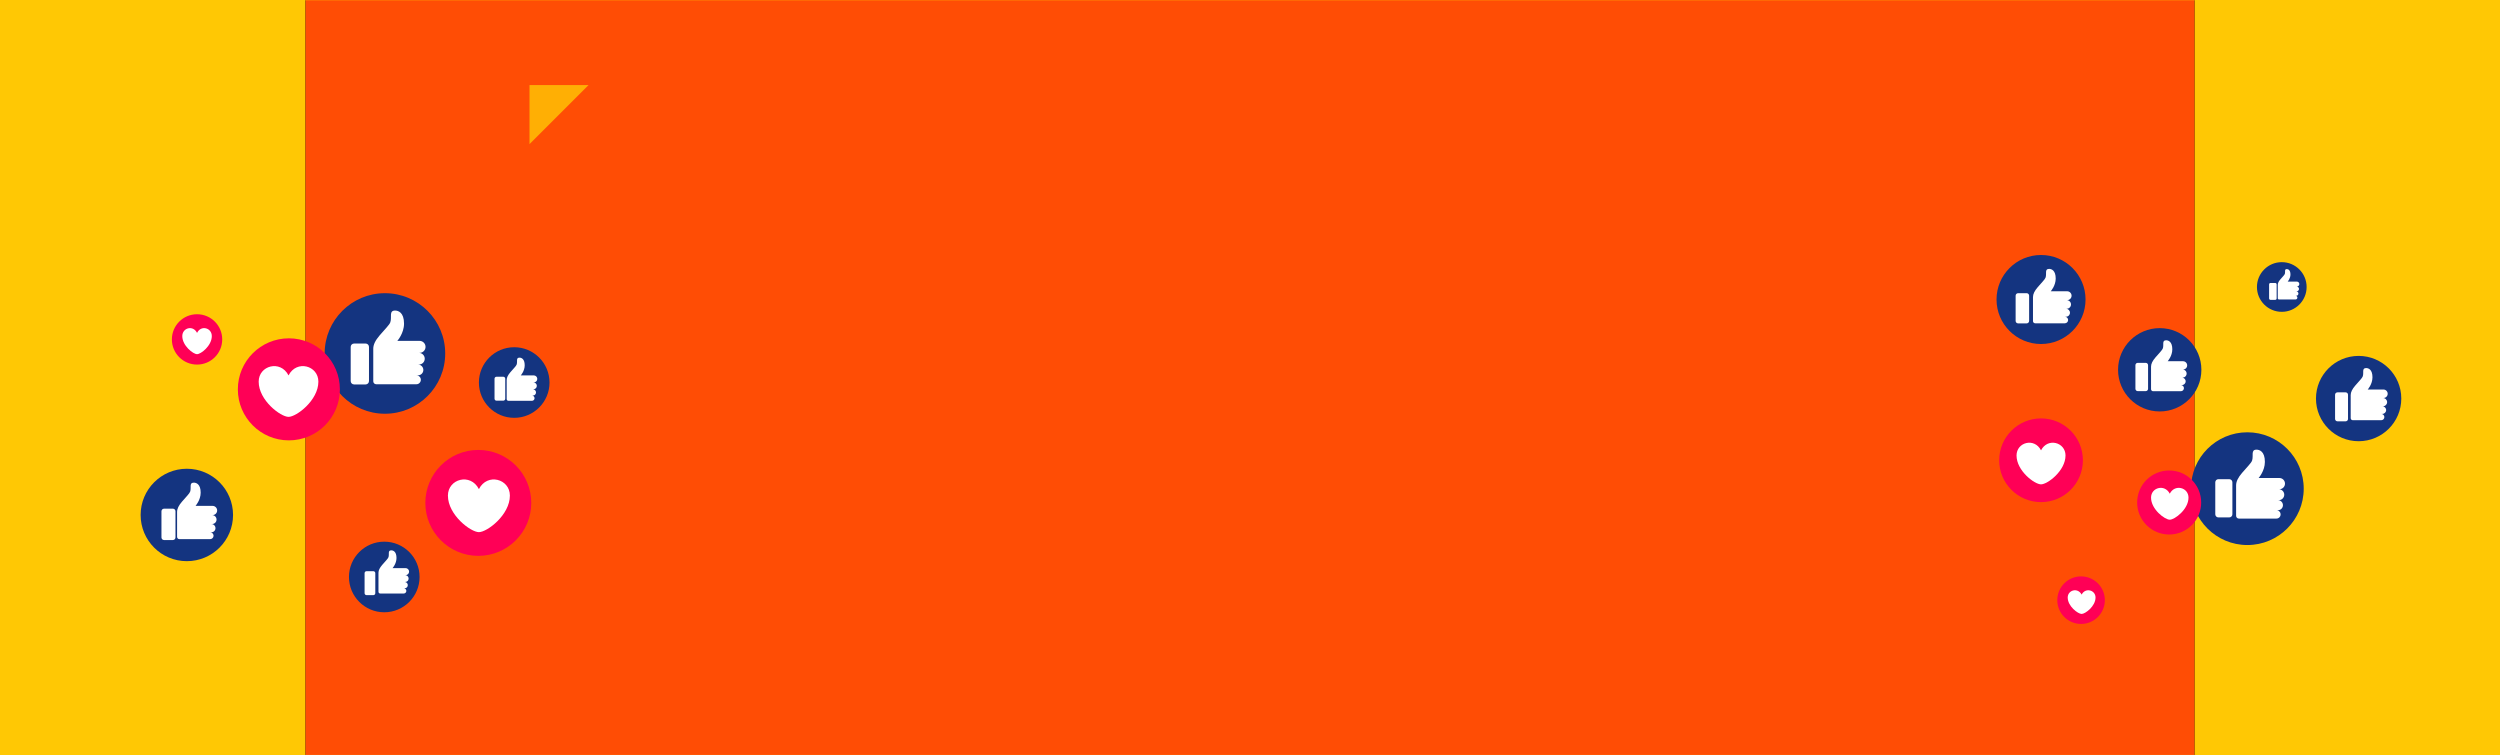 <?xml version="1.0" encoding="UTF-8"?>
<svg width="1440px" height="435px" viewBox="0 0 1440 435" version="1.1" xmlns="http://www.w3.org/2000/svg" xmlns:xlink="http://www.w3.org/1999/xlink">
    <!-- Generator: Sketch 51.2 (57519) - http://www.bohemiancoding.com/sketch -->
    <title>about_bg</title>
    <desc>Created with Sketch.</desc>
    <defs>
        <rect id="path-1" x="0" y="0" width="1440" height="435"></rect>
        <polygon id="path-3" points="176 435 1264 435 1264 0 176 0"></polygon>
        <filter x="-1.5%" y="-3.8%" width="103.0%" height="107.6%" filterUnits="objectBoundingBox" id="filter-4">
            <feOffset dx="0" dy="0" in="SourceAlpha" result="shadowOffsetOuter1"></feOffset>
            <feGaussianBlur stdDeviation="5.5" in="shadowOffsetOuter1" result="shadowBlurOuter1"></feGaussianBlur>
            <feColorMatrix values="0 0 0 0 0   0 0 0 0 0   0 0 0 0 0  0 0 0 0.5 0" type="matrix" in="shadowBlurOuter1"></feColorMatrix>
        </filter>
        <polygon id="path-5" points="149 54 189.864 54 189.864 103.145 149 103.145"></polygon>
        <polygon id="path-7" points="169 61 190.241 61 190.241 91.045 169 91.045"></polygon>
        <polygon id="path-9" points="12 102 53.231 102 53.231 155.235 12 155.235"></polygon>
        <polygon id="path-11" points="0.443 0.56 7.076 0.56 7.076 18.624 0.443 18.624"></polygon>
        <polygon id="path-13" points="12 125 19.683 125 19.683 143.063 12 143.063"></polygon>
    </defs>
    <g id="desktop" stroke="none" stroke-width="1" fill="none" fill-rule="evenodd">
        <g id="1.0-Home" transform="translate(0, -703)">
            <g id="about_bg" transform="translate(0, 703)">
                <mask id="mask-2" fill="white">
                    <use xlink:href="#path-1"></use>
                </mask>
                <use id="Mask" fill="#FFC804" xlink:href="#path-1"></use>
                <g id="Group-4" mask="url(#mask-2)">
                    <rect id="bg" fill="#FFC804" x="0" y="0" width="1440" height="435"></rect>
                    <g id="Fill-4-Copy-2">
                        <use fill="black" fill-opacity="1" filter="url(#filter-4)" xlink:href="#path-3"></use>
                        <use fill="#FF4D05" fill-rule="evenodd" xlink:href="#path-3"></use>
                    </g>
                </g>
                <g id="graphics" transform="translate(81, 146)">
                    <g id="Group-3" transform="translate(1069, 0)">
                        <path d="M51.273,26.514 C51.273,40.672 39.795,52.148 25.637,52.148 C11.478,52.148 0,40.672 0,26.514 C0,12.354 11.478,0.876 25.637,0.876 C39.795,0.876 51.273,12.354 51.273,26.514" id="Fill-169-Copy" fill="#143480"></path>
                        <path d="M16.351,23.877 L11.428,23.877 C10.64,23.877 10,24.517 10,25.305 L10,39.846 C10,40.636 10.64,41.275 11.428,41.275 L16.351,41.275 C17.14,41.275 17.78,40.636 17.78,39.846 L17.78,25.305 C17.78,24.517 17.14,23.877 16.351,23.877" id="Fill-170-Copy" fill="#143480"></path>
                        <path d="M41.895,30.36 C41.895,28.989 40.784,27.878 39.413,27.878 L39.678,27.878 C41.089,27.878 42.234,26.735 42.234,25.323 C42.234,23.913 41.089,22.77 39.678,22.77 L30.236,22.77 C30.236,22.77 33.088,19.588 33.088,15.428 C33.088,10.634 30.581,9.877 29.286,9.877 C26.574,9.877 28.004,12.7 27.261,14.85 C26.876,15.963 25.174,17.564 22.703,20.456 C20.904,22.558 20,24.338 20,26.131 L20,39.968 C20,40.661 20.564,41.222 21.256,41.222 L30.236,41.222 L38.346,41.222 C39.392,41.222 40.24,40.374 40.24,39.328 C40.24,38.282 39.392,37.434 38.346,37.434 L39.005,37.434 C40.274,37.434 41.301,36.406 41.301,35.139 C41.301,33.87 40.274,32.843 39.005,32.843 L39.413,32.843 C40.784,32.843 41.895,31.732 41.895,30.36" id="Fill-171-Copy" fill="#143480"></path>
                        <path d="M17.352,22.877 L12.427,22.877 C11.64,22.877 11,23.515 11,24.303 L11,38.844 C11,39.635 11.64,40.273 12.427,40.273 L17.352,40.273 C18.141,40.273 18.779,39.635 18.779,38.844 L18.779,24.303 C18.779,23.515 18.141,22.877 17.352,22.877" id="Fill-173-Copy" fill="#FFFFFF"></path>
                        <path d="M42.893,29.36 C42.893,27.988 41.782,26.878 40.411,26.878 L40.677,26.878 C42.087,26.878 43.23,25.735 43.23,24.323 C43.23,22.913 42.087,21.77 40.677,21.77 L31.234,21.77 C31.234,21.77 34.086,18.587 34.086,14.428 C34.086,9.634 31.579,8.877 30.284,8.877 C27.57,8.877 29.002,11.7 28.259,13.85 C27.874,14.963 26.172,16.564 23.699,19.456 C21.902,21.559 21,23.34 21,25.131 L21,38.968 C21,39.661 21.563,40.222 22.256,40.222 L31.234,40.222 L39.344,40.222 C40.39,40.222 41.237,39.374 41.237,38.33 C41.237,37.282 40.39,36.434 39.344,36.434 L40.003,36.434 C41.272,36.434 42.301,35.408 42.301,34.139 C42.301,32.871 41.272,31.843 40.003,31.843 L40.411,31.843 C41.782,31.843 42.893,30.732 42.893,29.36" id="Fill-174-Copy" fill="#FFFFFF"></path>
                        <path d="M49.748,119.112 C49.748,132.427 38.95,143.221 25.637,143.221 C12.319,143.221 1.524,132.427 1.524,119.112 C1.524,105.795 12.319,95 25.637,95 C38.95,95 49.748,105.795 49.748,119.112" id="Fill-226-Copy" fill="#FF0056"></path>
                        <path d="M25.633,114.393 C21.796,106.898 11.524,109.729 11.524,117.345 C11.524,126.199 21.91,133.989 25.633,133.989 C29.351,133.989 39.736,126.199 39.736,117.345 C39.736,109.729 29.468,106.898 25.633,114.393" id="Fill-227-Copy" fill="#FF0056"></path>
                        <path d="M25.631,113.394 C21.794,105.899 11.524,108.73 11.524,116.345 C11.524,125.199 21.912,132.989 25.631,132.989 C29.349,132.989 39.736,125.199 39.736,116.345 C39.736,108.73 29.466,105.899 25.631,113.394" id="Fill-228-Copy" fill="#FFFFFF"></path>
                        <g id="Group" transform="translate(35, 5)">
                            <path d="M141.942,130.471 C141.942,148.404 127.404,162.94 109.47,162.94 C91.539,162.94 77,148.404 77,130.471 C77,112.536 91.539,98 109.47,98 C127.404,98 141.942,112.536 141.942,130.471" id="Fill-91-Copy" fill="#143480"></path>
                            <path d="M98.046,126 L91.81,126 C90.809,126 90,126.811 90,127.81 L90,146.227 C90,147.226 90.809,148.036 91.81,148.036 L98.046,148.036 C99.045,148.036 99.854,147.226 99.854,146.227 L99.854,127.81 C99.854,126.811 99.045,126 98.046,126" id="Fill-92-Copy" fill="#143480"></path>
                            <path d="M128.73,134.943 C128.73,133.206 127.322,131.799 125.586,131.799 L125.92,131.799 C127.709,131.799 129.157,130.351 129.157,128.565 C129.157,126.778 127.709,125.33 125.92,125.33 L113.962,125.33 C113.962,125.33 117.575,121.299 117.575,116.029 C117.575,109.958 114.398,109 112.758,109 C109.321,109 111.136,112.575 110.195,115.297 C109.707,116.706 107.55,118.735 104.419,122.398 C102.143,125.061 101,127.317 101,129.586 L101,147.112 C101,147.99 101.711,148.702 102.589,148.702 L113.962,148.702 L124.233,148.702 C125.559,148.702 126.633,147.629 126.633,146.302 C126.633,144.977 125.559,143.904 124.233,143.904 L125.069,143.904 C126.675,143.904 127.978,142.601 127.978,140.994 C127.978,139.389 126.675,138.086 125.069,138.086 L125.586,138.086 C127.322,138.086 128.73,136.679 128.73,134.943" id="Fill-93-Copy" fill="#143480"></path>
                            <path d="M99.048,125 L92.81,125 C91.811,125 91,125.811 91,126.809 L91,145.227 C91,146.226 91.811,147.035 92.81,147.035 L99.048,147.035 C100.045,147.035 100.856,146.226 100.856,145.227 L100.856,126.809 C100.856,125.811 100.045,125 99.048,125" id="Fill-95-Copy" fill="#FFFFFF"></path>
                            <path d="M130.73,133.942 C130.73,132.206 129.322,130.798 127.586,130.798 L127.921,130.798 C129.709,130.798 131.157,129.35 131.157,127.565 C131.157,125.777 129.709,124.329 127.921,124.329 L115.962,124.329 C115.962,124.329 119.575,120.298 119.575,115.03 C119.575,108.957 116.398,108 114.759,108 C111.321,108 113.137,111.577 112.195,114.298 C111.707,115.706 109.552,117.734 106.421,121.397 C104.144,124.06 103,126.317 103,128.586 L103,146.11 C103,146.989 103.711,147.701 104.589,147.701 L115.962,147.701 L126.233,147.701 C127.559,147.701 128.634,146.628 128.634,145.301 C128.634,143.977 127.559,142.903 126.233,142.903 L127.071,142.903 C128.675,142.903 129.978,141.6 129.978,139.994 C129.978,138.388 128.675,137.086 127.071,137.086 L127.586,137.086 C129.322,137.086 130.73,135.678 130.73,133.942" id="Fill-96-Copy" fill="#FFFFFF"></path>
                            <path d="M143.614,14.307 C143.614,22.208 137.208,28.614 129.305,28.614 C121.405,28.614 115,22.208 115,14.307 C115,6.406 121.405,0 129.305,0 C137.208,0 143.614,6.406 143.614,14.307" id="Fill-109-Copy" fill="#143480"></path>
                            <path d="M124.545,12 L121.797,12 C121.356,12 121,12.357 121,12.797 L121,20.912 C121,21.352 121.356,21.709 121.797,21.709 L124.545,21.709 C124.984,21.709 125.341,21.352 125.341,20.912 L125.341,12.797 C125.341,12.357 124.984,12 124.545,12" id="Fill-110-Copy" fill="#143480"></path>
                            <path d="M138.218,15.433 C138.218,14.668 137.598,14.048 136.834,14.048 L136.98,14.048 C137.768,14.048 138.406,13.41 138.406,12.62 C138.406,11.834 137.768,11.197 136.98,11.197 L131.712,11.197 C131.712,11.197 133.302,9.421 133.302,7.099 C133.302,4.424 131.903,4 131.18,4 C129.666,4 130.466,5.576 130.05,6.776 C129.835,7.398 128.886,8.291 127.507,9.904 C126.503,11.078 126,12.073 126,13.072 L126,20.794 C126,21.181 126.314,21.495 126.7,21.495 L131.712,21.495 L136.237,21.495 C136.82,21.495 137.294,21.021 137.294,20.438 C137.294,19.854 136.82,19.381 136.237,19.381 L136.606,19.381 C137.314,19.381 137.886,18.808 137.886,18.1 C137.886,17.391 137.314,16.818 136.606,16.818 L136.834,16.818 C137.598,16.818 138.218,16.198 138.218,15.433" id="Fill-111-Copy" fill="#143480"></path>
                            <path d="M125.548,12 L122.8,12 C122.36,12 122,12.358 122,12.798 L122,20.913 C122,21.353 122.36,21.71 122.8,21.71 L125.548,21.71 C125.988,21.71 126.345,21.353 126.345,20.913 L126.345,12.798 C126.345,12.358 125.988,12 125.548,12" id="Fill-113-Copy" fill="#FFFFFF"></path>
                            <path d="M139.218,15.432 C139.218,14.667 138.598,14.045 137.832,14.045 L137.982,14.045 C138.769,14.045 139.406,13.407 139.406,12.62 C139.406,11.833 138.769,11.195 137.982,11.195 L132.711,11.195 C132.711,11.195 134.304,9.42 134.304,7.099 C134.304,4.421 132.904,4 132.182,4 C130.666,4 131.466,5.575 131.051,6.775 C130.836,7.397 129.887,8.288 128.506,9.904 C127.504,11.077 127,12.072 127,13.071 L127,20.794 C127,21.181 127.313,21.494 127.699,21.494 L132.711,21.494 L137.237,21.494 C137.822,21.494 138.295,21.02 138.295,20.437 C138.295,19.853 137.822,19.38 137.237,19.38 L137.607,19.38 C138.313,19.38 138.887,18.806 138.887,18.098 C138.887,17.39 138.313,16.817 137.607,16.817 L137.832,16.817 C138.598,16.817 139.218,16.197 139.218,15.432" id="Fill-114-Copy" fill="#FFFFFF"></path>
                            <path d="M82.997,61.999 C82.997,75.252 72.253,85.997 58.999,85.997 C45.746,85.997 35,75.252 35,61.999 C35,48.746 45.746,38 58.999,38 C72.253,38 82.997,48.746 82.997,61.999" id="Fill-121-Copy" fill="#143480"></path>
                            <path d="M49.945,59 L45.336,59 C44.596,59 44,59.598 44,60.336 L44,73.95 C44,74.688 44.596,75.286 45.336,75.286 L49.945,75.286 C50.684,75.286 51.282,74.688 51.282,73.95 L51.282,60.336 C51.282,59.598 50.684,59 49.945,59" id="Fill-122-Copy" fill="#143480"></path>
                            <path d="M73.494,65.175 C73.494,63.892 72.454,62.852 71.172,62.852 L71.417,62.852 C72.739,62.852 73.809,61.78 73.809,60.46 C73.809,59.139 72.739,58.068 71.417,58.068 L62.58,58.068 C62.58,58.068 65.25,55.09 65.25,51.196 C65.25,46.71 62.902,46 61.688,46 C59.148,46 60.49,48.643 59.794,50.654 C59.434,51.696 57.842,53.195 55.526,55.904 C53.845,57.871 53,59.537 53,61.215 L53,74.168 C53,74.816 53.524,75.343 54.174,75.343 L62.58,75.343 L70.171,75.343 C71.149,75.343 71.944,74.55 71.944,73.57 C71.944,72.592 71.149,71.796 70.171,71.796 L70.79,71.796 C71.975,71.796 72.936,70.834 72.936,69.649 C72.936,68.46 71.975,67.498 70.79,67.498 L71.172,67.498 C72.454,67.498 73.494,66.458 73.494,65.175" id="Fill-123-Copy" fill="#143480"></path>
                            <path d="M50.945,58 L46.337,58 C45.596,58 45,58.599 45,59.336 L45,72.948 C45,73.688 45.596,74.288 46.337,74.288 L50.945,74.288 C51.684,74.288 52.283,73.688 52.283,72.948 L52.283,59.336 C52.283,58.599 51.684,58 50.945,58" id="Fill-125-Copy" fill="#FFFFFF"></path>
                            <path d="M74.496,64.173 C74.496,62.889 73.455,61.85 72.172,61.85 L72.42,61.85 C73.74,61.85 74.811,60.78 74.811,59.461 C74.811,58.139 73.74,57.069 72.42,57.069 L63.583,57.069 C63.583,57.069 66.25,54.091 66.25,50.198 C66.25,45.708 63.902,45 62.691,45 C60.152,45 61.493,47.643 60.797,49.654 C60.435,50.696 58.843,52.195 56.528,54.902 C54.845,56.871 54,58.539 54,60.215 L54,73.169 C54,73.817 54.526,74.344 55.175,74.344 L63.583,74.344 L71.174,74.344 C72.151,74.344 72.945,73.548 72.945,72.57 C72.945,71.59 72.151,70.797 71.174,70.797 L71.789,70.797 C72.976,70.797 73.94,69.836 73.94,68.647 C73.94,67.461 72.976,66.498 71.789,66.498 L72.172,66.498 C73.455,66.498 74.496,65.457 74.496,64.173" id="Fill-126-Copy" fill="#FFFFFF"></path>
                            <path d="M27.393,194.698 C27.393,202.26 21.262,208.394 13.696,208.394 C6.131,208.394 0,202.26 0,194.698 C0,187.134 6.131,181 13.696,181 C21.262,181 27.393,187.134 27.393,194.698" id="Fill-136-Copy" fill="#FF0056"></path>
                            <path d="M14.013,191.497 C11.835,187.238 6,188.846 6,193.171 C6,198.202 11.903,202.627 14.013,202.627 C16.125,202.627 22.027,198.202 22.027,193.171 C22.027,188.846 16.195,187.238 14.013,191.497" id="Fill-137-Copy" fill="#FF0056"></path>
                            <path d="M14.013,191.496 C11.833,187.237 6,188.847 6,193.172 C6,198.201 11.903,202.627 14.013,202.627 C16.124,202.627 22.027,198.201 22.027,193.172 C22.027,188.847 16.194,187.237 14.013,191.496" id="Fill-138-Copy" fill="#FFFFFF"></path>
                            <path d="M82.885,138.441 C82.885,148.627 74.629,156.881 64.443,156.881 C54.256,156.881 46,148.627 46,138.441 C46,128.257 54.256,120 64.443,120 C74.629,120 82.885,128.257 82.885,138.441" id="Fill-223-Copy" fill="#FF0056"></path>
                            <path d="M63.79,134.36 C60.856,128.627 53,130.795 53,136.619 C53,143.388 60.947,149.347 63.79,149.347 C66.636,149.347 74.578,143.388 74.578,136.619 C74.578,130.795 66.726,128.627 63.79,134.36" id="Fill-224-Copy" fill="#FF0056"></path>
                            <path d="M64.789,133.361 C61.853,127.628 54,129.794 54,135.618 C54,142.389 61.944,148.35 64.789,148.35 C67.632,148.35 75.577,142.389 75.577,135.618 C75.577,129.794 67.722,127.628 64.789,133.361" id="Fill-225-Copy" fill="#FFFFFF"></path>
                            <mask id="mask-6" fill="white">
                                <use xlink:href="#path-5"></use>
                            </mask>
                            <g id="Clip-255-Copy"></g>
                            <path d="M198.145,78.574 C198.145,92.142 187.143,103.145 173.573,103.145 C160.001,103.145 149,92.142 149,78.574 C149,65.002 160.001,54 173.573,54 C187.143,54 198.145,65.002 198.145,78.574" id="Fill-254-Copy" fill="#143480"></path>
                            <path d="M165.087,75 L160.367,75 C159.611,75 159,75.614 159,76.37 L159,90.309 C159,91.062 159.611,91.676 160.367,91.676 L165.087,91.676 C165.843,91.676 166.456,91.062 166.456,90.309 L166.456,76.37 C166.456,75.614 165.843,75 165.087,75" id="Fill-257-Copy" fill="#143480"></path>
                            <path d="M188.985,81.636 C188.985,80.321 187.921,79.255 186.605,79.255 L186.86,79.255 C188.212,79.255 189.307,78.158 189.307,76.807 C189.307,75.455 188.212,74.358 186.86,74.358 L177.81,74.358 C177.81,74.358 180.542,71.309 180.542,67.322 C180.542,62.727 178.139,62 176.897,62 C174.297,62 175.671,64.707 174.957,66.767 C174.588,67.834 172.958,69.368 170.586,72.141 C168.866,74.157 168,75.864 168,77.579 L168,90.844 C168,91.51 168.539,92.047 169.204,92.047 L177.81,92.047 L185.581,92.047 C186.586,92.047 187.398,91.233 187.398,90.232 C187.398,89.23 186.586,88.415 185.581,88.415 L186.215,88.415 C187.43,88.415 188.417,87.43 188.417,86.215 C188.417,84.999 187.43,84.014 186.215,84.014 L186.605,84.014 C187.921,84.014 188.985,82.948 188.985,81.636" id="Fill-259-Copy" fill="#143480"></path>
                            <path d="M166.089,75 L161.369,75 C160.612,75 160,75.613 160,76.371 L160,90.309 C160,91.064 160.612,91.677 161.369,91.677 L166.089,91.677 C166.846,91.677 167.458,91.064 167.458,90.309 L167.458,76.371 C167.458,75.613 166.846,75 166.089,75" id="Fill-262-Copy" fill="#FFFFFF"></path>
                            <mask id="mask-8" fill="white">
                                <use xlink:href="#path-7"></use>
                            </mask>
                            <g id="Clip-265-Copy"></g>
                            <path d="M189.984,80.633 C189.984,79.319 188.92,78.253 187.605,78.253 L187.86,78.253 C189.212,78.253 190.307,77.158 190.307,75.806 C190.307,74.454 189.212,73.357 187.86,73.357 L178.809,73.357 C178.809,73.357 181.543,70.309 181.543,66.32 C181.543,61.726 179.14,61 177.897,61 C175.297,61 176.671,63.708 175.959,65.766 C175.588,66.834 173.958,68.367 171.588,71.141 C169.865,73.156 169,74.864 169,76.579 L169,89.842 C169,90.507 169.538,91.045 170.204,91.045 L178.809,91.045 L186.583,91.045 C187.586,91.045 188.398,90.233 188.398,89.23 C188.398,88.227 187.586,87.415 186.583,87.415 L187.214,87.415 C188.429,87.415 189.417,86.428 189.417,85.213 C189.417,83.998 188.429,83.012 187.214,83.012 L187.605,83.012 C188.92,83.012 189.984,81.948 189.984,80.633" id="Fill-264-Copy" fill="#FFFFFF"></path>
                        </g>
                    </g>
                    <g id="Group-2" transform="translate(0, 22)">
                        <path d="M175.439,35.596 C175.439,54.772 159.895,70.316 140.72,70.316 C121.545,70.316 106,54.772 106,35.596 C106,16.421 121.545,0.876 140.72,0.876 C159.895,0.876 175.439,16.421 175.439,35.596" id="Fill-61-Copy" fill="#143480"></path>
                        <path d="M128.603,31.877 L121.933,31.877 C120.866,31.877 120,32.742 120,33.81 L120,53.505 C120,54.572 120.866,55.438 121.933,55.438 L128.603,55.438 C129.671,55.438 130.536,54.572 130.536,53.505 L130.536,33.81 C130.536,32.742 129.671,31.877 128.603,31.877" id="Fill-62-Copy" fill="#143480"></path>
                        <path d="M161.651,40.618 C161.651,38.762 160.145,37.257 158.288,37.257 L158.648,37.257 C160.56,37.257 162.108,35.707 162.108,33.798 C162.108,31.887 160.56,30.339 158.648,30.339 L145.86,30.339 C145.86,30.339 149.723,26.029 149.723,20.395 C149.723,13.903 146.328,12.877 144.573,12.877 C140.898,12.877 142.839,16.701 141.831,19.612 C141.309,21.119 139.005,23.287 135.656,27.205 C133.222,30.053 132,32.467 132,34.892 L132,53.631 C132,54.57 132.761,55.33 133.699,55.33 L145.86,55.33 L156.844,55.33 C158.26,55.33 159.408,54.183 159.408,52.765 C159.408,51.349 158.26,50.2 156.844,50.2 L157.737,50.2 C159.454,50.2 160.847,48.808 160.847,47.091 C160.847,45.373 159.454,43.981 157.737,43.981 L158.288,43.981 C160.145,43.981 161.651,42.474 161.651,40.618" id="Fill-63-Copy" fill="#143480"></path>
                        <path d="M129.603,29.877 L122.934,29.877 C121.866,29.877 121,30.744 121,31.809 L121,51.505 C121,52.573 121.866,53.438 122.934,53.438 L129.603,53.438 C130.671,53.438 131.536,52.573 131.536,51.505 L131.536,31.809 C131.536,30.744 130.671,29.877 129.603,29.877" id="Fill-65-Copy" fill="#FFFFFF"></path>
                        <path d="M163.651,38.618 C163.651,36.762 162.145,35.256 160.288,35.256 L160.648,35.256 C162.56,35.256 164.108,33.709 164.108,31.796 C164.108,29.886 162.56,28.338 160.648,28.338 L147.859,28.338 C147.859,28.338 151.722,24.029 151.722,18.395 C151.722,11.903 148.328,10.877 146.573,10.877 C142.898,10.877 144.839,14.701 143.831,17.612 C143.31,19.119 141.005,21.286 137.656,25.205 C135.221,28.052 134,30.464 134,32.89 L134,51.631 C134,52.569 134.761,53.33 135.699,53.33 L147.859,53.33 L158.844,53.33 C160.26,53.33 161.408,52.18 161.408,50.764 C161.408,49.348 160.26,48.2 158.844,48.2 L159.737,48.2 C161.454,48.2 162.847,46.808 162.847,45.09 C162.847,43.372 161.454,41.98 159.737,41.98 L160.288,41.98 C162.145,41.98 163.651,40.475 163.651,38.618" id="Fill-66-Copy" fill="#FFFFFF"></path>
                        <path d="M225.012,121.67 C225.012,138.517 211.355,152.175 194.505,152.175 C177.659,152.175 164,138.517 164,121.67 C164,104.82 177.659,91.164 194.505,91.164 C211.355,91.164 225.012,104.82 225.012,121.67" id="Fill-145-Copy" fill="#FF0056"></path>
                        <path d="M193.846,114.723 C188.993,105.238 176,108.823 176,118.456 C176,129.658 189.141,139.515 193.846,139.515 C198.551,139.515 211.696,129.658 211.696,118.456 C211.696,108.823 198.701,105.238 193.846,114.723" id="Fill-146-Copy" fill="#FF0056"></path>
                        <path d="M194.846,113.722 C189.992,104.239 177,107.824 177,117.457 C177,128.659 190.142,138.515 194.846,138.515 C199.551,138.515 212.695,128.659 212.695,117.457 C212.695,107.824 199.7,104.239 194.846,113.722" id="Fill-147-Copy" fill="#FFFFFF"></path>
                        <path d="M235.52,52.337 C235.52,63.567 226.417,72.674 215.185,72.674 C203.953,72.674 194.847,63.567 194.847,52.337 C194.847,41.105 203.953,32 215.185,32 C226.417,32 235.52,41.105 235.52,52.337" id="Fill-187-Copy" fill="#143480"></path>
                        <path d="M207.888,50 L203.982,50 C203.357,50 202.847,50.508 202.847,51.134 L202.847,62.67 C202.847,63.296 203.357,63.802 203.982,63.802 L207.888,63.802 C208.513,63.802 209.019,63.296 209.019,62.67 L209.019,51.134 C209.019,50.508 208.513,50 207.888,50" id="Fill-188-Copy" fill="#143480"></path>
                        <path d="M227.215,55.25 C227.215,54.161 226.333,53.28 225.245,53.28 L225.458,53.28 C226.576,53.28 227.482,52.372 227.482,51.254 C227.482,50.134 226.576,49.228 225.458,49.228 L217.965,49.228 C217.965,49.228 220.23,46.703 220.23,43.403 C220.23,39.601 218.238,39 217.213,39 C215.06,39 216.195,41.24 215.606,42.944 C215.302,43.828 213.951,45.097 211.988,47.391 C210.565,49.059 209.847,50.472 209.847,51.895 L209.847,62.87 C209.847,63.42 210.294,63.865 210.843,63.865 L217.965,63.865 L224.399,63.865 C225.23,63.865 225.903,63.194 225.903,62.364 C225.903,61.534 225.23,60.861 224.399,60.861 L224.923,60.861 C225.929,60.861 226.744,60.045 226.744,59.038 C226.744,58.034 225.929,57.218 224.923,57.218 L225.245,57.218 C226.333,57.218 227.215,56.335 227.215,55.25" id="Fill-189-Copy" fill="#143480"></path>
                        <path d="M208.887,49 L204.982,49 C204.356,49 203.847,49.506 203.847,50.131 L203.847,61.666 C203.847,62.292 204.356,62.799 204.982,62.799 L208.887,62.799 C209.512,62.799 210.022,62.292 210.022,61.666 L210.022,50.131 C210.022,49.506 209.512,49 208.887,49" id="Fill-191-Copy" fill="#FFFFFF"></path>
                        <path d="M228.215,54.25 C228.215,53.162 227.333,52.28 226.245,52.28 L226.458,52.28 C227.576,52.28 228.483,51.374 228.483,50.255 C228.483,49.135 227.576,48.228 226.458,48.228 L218.965,48.228 C218.965,48.228 221.23,45.703 221.23,42.404 C221.23,38.601 219.238,38 218.213,38 C216.06,38 217.196,40.24 216.606,41.945 C216.3,42.829 214.95,44.098 212.988,46.393 C211.565,48.062 210.847,49.474 210.847,50.895 L210.847,61.871 C210.847,62.422 211.293,62.866 211.845,62.866 L218.965,62.866 L225.399,62.866 C226.23,62.866 226.904,62.195 226.904,61.365 C226.904,60.535 226.23,59.862 225.399,59.862 L225.923,59.862 C226.929,59.862 227.744,59.047 227.744,58.041 C227.744,57.034 226.929,56.217 225.923,56.217 L226.245,56.217 C227.333,56.217 228.215,55.336 228.215,54.25" id="Fill-192-Copy" fill="#FFFFFF"></path>
                        <path d="M160.674,164.336 C160.674,175.568 151.569,184.675 140.337,184.675 C129.105,184.675 120,175.568 120,164.336 C120,153.107 129.105,144 140.337,144 C151.569,144 160.674,153.107 160.674,164.336" id="Fill-193-Copy" fill="#143480"></path>
                        <path d="M114.775,56.264 C114.775,72.494 101.618,85.652 85.388,85.652 C69.157,85.652 56,72.494 56,56.264 C56,40.033 69.157,26.877 85.388,26.877 C101.618,26.877 114.775,40.033 114.775,56.264" id="Fill-211-Copy" fill="#FF0056"></path>
                        <path d="M47,27.5 C47,35.508 40.508,42 32.5,42 C24.492,42 18,35.508 18,27.5 C18,19.492 24.492,13 32.5,13 C40.508,13 47,19.492 47,27.5" id="Fill-211-Copy-2" fill="#FF0056"></path>
                        <path d="M133.04,161 L129.134,161 C128.509,161 128,161.506 128,162.134 L128,173.668 C128,174.294 128.509,174.802 129.134,174.802 L133.04,174.802 C133.666,174.802 134.174,174.294 134.174,173.668 L134.174,162.134 C134.174,161.506 133.666,161 133.04,161" id="Fill-194-Copy" fill="#143480"></path>
                        <path d="M153.368,166.249 C153.368,165.162 152.487,164.281 151.397,164.281 L151.609,164.281 C152.728,164.281 153.635,163.373 153.635,162.254 C153.635,161.136 152.728,160.228 151.609,160.228 L144.12,160.228 C144.12,160.228 146.382,157.704 146.382,154.403 C146.382,150.601 144.391,150 143.365,150 C141.214,150 142.348,152.241 141.759,153.946 C141.453,154.827 140.103,156.097 138.142,158.393 C136.717,160.061 136,161.474 136,162.894 L136,173.87 C136,174.42 136.447,174.867 136.997,174.867 L144.12,174.867 L150.552,174.867 C151.382,174.867 152.055,174.194 152.055,173.364 C152.055,172.534 151.382,171.861 150.552,171.861 L151.074,171.861 C152.082,171.861 152.897,171.045 152.897,170.04 C152.897,169.034 152.082,168.22 151.074,168.22 L151.397,168.22 C152.487,168.22 153.368,167.337 153.368,166.249" id="Fill-195-Copy" fill="#143480"></path>
                        <path d="M134.041,161 L130.134,161 C129.509,161 129,161.509 129,162.135 L129,173.67 C129,174.294 129.509,174.803 130.134,174.803 L134.041,174.803 C134.665,174.803 135.174,174.294 135.174,173.67 L135.174,162.135 C135.174,161.509 134.665,161 134.041,161" id="Fill-197-Copy" fill="#FFFFFF"></path>
                        <path d="M154.369,165.249 C154.369,164.162 153.486,163.281 152.399,163.281 L152.61,163.281 C153.728,163.281 154.637,162.372 154.637,161.254 C154.637,160.136 153.728,159.227 152.61,159.227 L145.12,159.227 C145.12,159.227 147.382,156.703 147.382,153.403 C147.382,149.601 145.393,149 144.365,149 C142.213,149 143.348,151.24 142.759,152.945 C142.453,153.827 141.103,155.099 139.141,157.393 C137.717,159.061 137,160.475 137,161.894 L137,172.87 C137,173.422 137.447,173.867 137.996,173.867 L145.12,173.867 L151.552,173.867 C152.382,173.867 153.055,173.194 153.055,172.364 C153.055,171.534 152.382,170.863 151.552,170.863 L152.075,170.863 C153.082,170.863 153.896,170.047 153.896,169.04 C153.896,168.035 153.082,167.219 152.075,167.219 L152.399,167.219 C153.486,167.219 154.369,166.338 154.369,165.249" id="Fill-198-Copy" fill="#FFFFFF"></path>
                        <path d="M84.193,50.232 C79.518,41.096 67,44.548 67,53.827 C67,64.618 79.661,74.114 84.193,74.114 C88.724,74.114 101.386,64.618 101.386,53.827 C101.386,44.548 88.869,41.096 84.193,50.232" id="Fill-212-Copy" fill="#FF0056"></path>
                        <path d="M31.5,24.747 C29.189,20.06 23,21.832 23,26.592 C23,32.128 29.259,37 31.5,37 C33.74,37 40,32.128 40,26.592 C40,21.832 33.812,20.06 31.5,24.747" id="Fill-212-Copy-2" fill="#FF0056"></path>
                        <path d="M85.193,48.232 C80.518,39.095 68,42.549 68,51.829 C68,62.619 80.662,72.114 85.193,72.114 C89.725,72.114 102.386,62.619 102.386,51.829 C102.386,42.549 89.87,39.095 85.193,48.232" id="Fill-213-Copy" fill="#FFFFFF"></path>
                        <path d="M32.5,23.747 C30.189,19.06 24,20.832 24,25.593 C24,31.129 30.26,36 32.5,36 C34.741,36 41,31.129 41,25.593 C41,20.832 34.812,19.06 32.5,23.747" id="Fill-213-Copy-2" fill="#FFFFFF"></path>
                        <mask id="mask-10" fill="white">
                            <use xlink:href="#path-9"></use>
                        </mask>
                        <g id="Clip-240-Copy"></g>
                        <path d="M53.234,128.617 C53.234,143.318 41.318,155.235 26.616,155.235 C11.916,155.235 0,143.318 0,128.617 C0,113.917 11.916,102 26.616,102 C41.318,102 53.234,113.917 53.234,128.617" id="Fill-239-Copy" fill="#143480"></path>
                        <g id="Group-244-Copy" transform="translate(12, 125)">
                            <mask id="mask-12" fill="white">
                                <use xlink:href="#path-11"></use>
                            </mask>
                            <g id="Clip-243"></g>
                            <path d="M5.594,0.56 L0.48,0.56 C-0.338,0.56 -1.002,1.225 -1.002,2.044 L-1.002,17.141 C-1.002,17.96 -0.338,18.624 0.48,18.624 L5.594,18.624 C6.411,18.624 7.076,17.96 7.076,17.141 L7.076,2.044 C7.076,1.225 6.411,0.56 5.594,0.56" id="Fill-242" fill="#143480" mask="url(#mask-12)"></path>
                        </g>
                        <path d="M43.732,132.266 C43.732,130.843 42.577,129.688 41.153,129.688 L41.429,129.688 C42.894,129.688 44.081,128.502 44.081,127.038 C44.081,125.573 42.894,124.386 41.429,124.386 L31.626,124.386 C31.626,124.386 34.586,121.082 34.586,116.764 C34.586,111.785 31.983,111 30.639,111 C27.821,111 29.309,113.931 28.536,116.161 C28.138,117.317 26.37,118.98 23.803,121.983 C21.937,124.166 21,126.015 21,127.875 L21,142.242 C21,142.961 21.583,143.546 22.303,143.546 L31.626,143.546 L40.045,143.546 C41.131,143.546 42.013,142.666 42.013,141.579 C42.013,140.494 41.131,139.611 40.045,139.611 L40.73,139.611 C42.047,139.611 43.115,138.544 43.115,137.227 C43.115,135.913 42.047,134.843 40.73,134.843 L41.153,134.843 C42.577,134.843 43.732,133.69 43.732,132.266" id="Fill-245-Copy" fill="#143480"></path>
                        <mask id="mask-14" fill="white">
                            <use xlink:href="#path-13"></use>
                        </mask>
                        <g id="Clip-249-Copy"></g>
                        <path d="M18.596,125 L13.483,125 C12.665,125 12,125.665 12,126.483 L12,141.581 C12,142.399 12.665,143.063 13.483,143.063 L18.596,143.063 C19.415,143.063 20.079,142.399 20.079,141.581 L20.079,126.483 C20.079,125.665 19.415,125 18.596,125" id="Fill-248-Copy" fill="#FFFFFF"></path>
                        <path d="M43.732,131.266 C43.732,129.843 42.577,128.689 41.153,128.689 L41.43,128.689 C42.895,128.689 44.082,127.502 44.082,126.038 C44.082,124.573 42.895,123.386 41.43,123.386 L31.626,123.386 C31.626,123.386 34.586,120.08 34.586,115.761 C34.586,110.784 31.983,110 30.639,110 C27.822,110 29.31,112.931 28.536,115.161 C28.138,116.318 26.371,117.979 23.804,120.982 C21.937,123.165 21,125.017 21,126.877 L21,141.242 C21,141.961 21.583,142.545 22.303,142.545 L31.626,142.545 L40.046,142.545 C41.132,142.545 42.013,141.665 42.013,140.579 C42.013,139.492 41.132,138.612 40.046,138.612 L40.732,138.612 C42.047,138.612 43.116,137.543 43.116,136.227 C43.116,134.91 42.047,133.843 40.732,133.843 L41.153,133.843 C42.577,133.843 43.732,132.691 43.732,131.266" id="Fill-251-Copy" fill="#FFFFFF"></path>
                    </g>
                </g>
                <polygon id="Fill-60-Copy" fill="#FFAF04" points="305 83 339 49 305 49"></polygon>
            </g>
        </g>
    </g>
</svg>